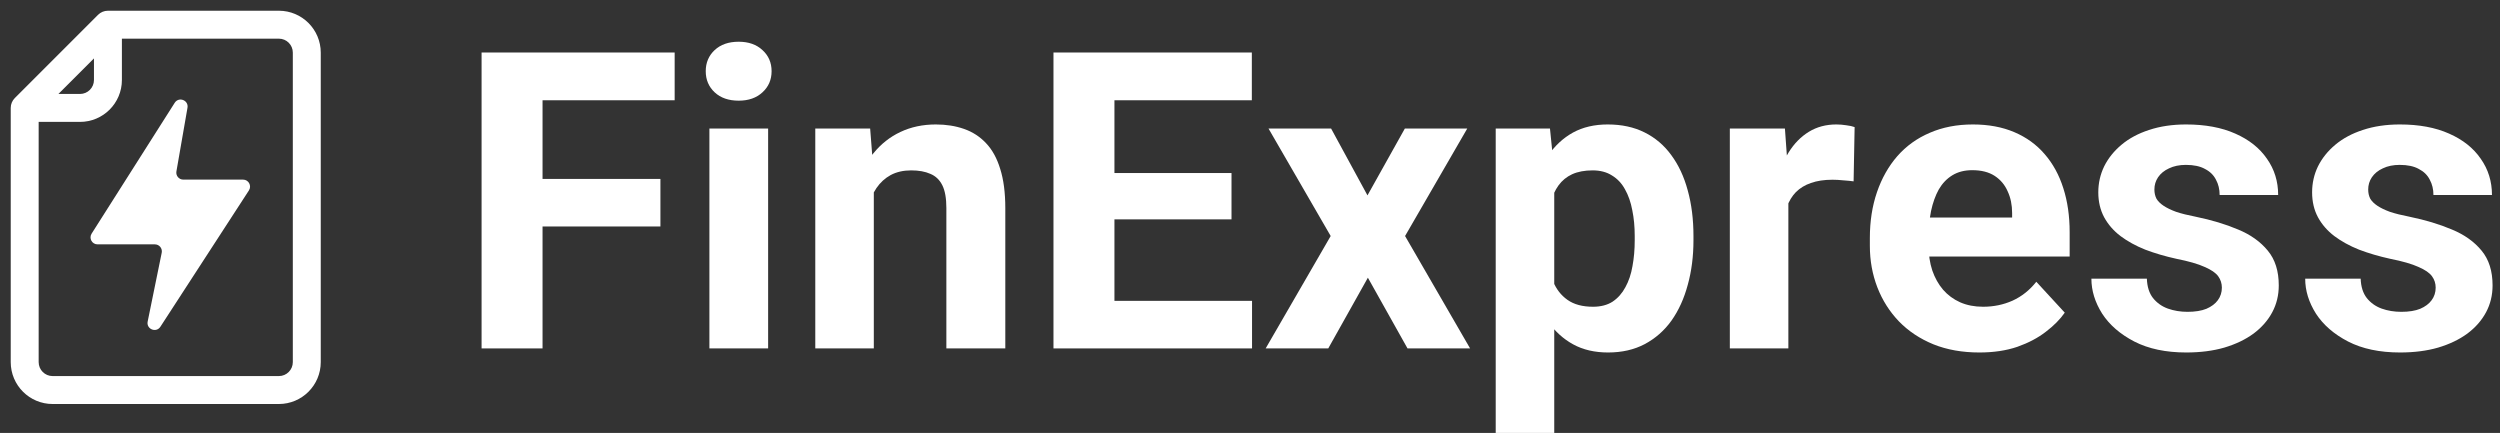 <svg width="179" height="31" viewBox="0 0 179 31" fill="none" xmlns="http://www.w3.org/2000/svg">
<rect x="0" y="0" width="179" height="31" fill="#333333" stroke="none"/>
<path d="M38.846 3.759V24.947H34.481V3.759H38.846ZM47.286 12.811V16.216H37.653V12.811H47.286ZM48.305 3.759V7.179H37.653V3.759H48.305Z" fill="white"/>
<path d="M54.998 9.202V24.947H50.793V9.202H54.998ZM50.531 5.098C50.531 4.487 50.745 3.983 51.171 3.585C51.598 3.187 52.17 2.988 52.888 2.988C53.597 2.988 54.164 3.187 54.591 3.585C55.028 3.983 55.246 4.487 55.246 5.098C55.246 5.709 55.028 6.214 54.591 6.612C54.164 7.009 53.597 7.208 52.888 7.208C52.17 7.208 51.598 7.009 51.171 6.612C50.745 6.214 50.531 5.709 50.531 5.098Z" fill="white"/>
<path d="M62.565 12.563V24.947H58.374V9.202H62.303L62.565 12.563ZM61.954 16.521H60.819C60.819 15.357 60.969 14.309 61.27 13.378C61.571 12.437 61.993 11.637 62.536 10.977C63.079 10.308 63.724 9.798 64.471 9.449C65.228 9.09 66.072 8.911 67.003 8.911C67.741 8.911 68.415 9.017 69.026 9.231C69.637 9.444 70.161 9.784 70.598 10.249C71.044 10.715 71.383 11.331 71.616 12.098C71.859 12.864 71.98 13.8 71.98 14.906V24.947H67.76V14.891C67.76 14.193 67.663 13.65 67.469 13.262C67.275 12.874 66.989 12.602 66.611 12.447C66.242 12.282 65.786 12.199 65.243 12.199C64.68 12.199 64.19 12.311 63.773 12.534C63.365 12.757 63.026 13.068 62.754 13.465C62.492 13.853 62.294 14.309 62.158 14.833C62.022 15.357 61.954 15.92 61.954 16.521Z" fill="white"/>
<path d="M89.646 21.541V24.947H78.368V21.541H89.646ZM79.794 3.759V24.947H75.429V3.759H79.794ZM88.176 12.389V15.706H78.368V12.389H88.176ZM89.631 3.759V7.179H78.368V3.759H89.631Z" fill="white"/>
<path d="M95.306 9.202L97.911 13.989L100.588 9.202H105.056L100.603 16.899L105.259 24.947H100.778L97.94 19.883L95.103 24.947H90.621L95.277 16.899L90.824 9.202H95.306Z" fill="white"/>
<path d="M111.284 12.229V31H107.093V9.202H110.978L111.284 12.229ZM121.252 16.899V17.205C121.252 18.35 121.116 19.412 120.844 20.392C120.582 21.372 120.194 22.225 119.68 22.953C119.166 23.671 118.526 24.233 117.759 24.641C117.003 25.039 116.129 25.238 115.14 25.238C114.18 25.238 113.345 25.044 112.637 24.655C111.929 24.267 111.332 23.724 110.847 23.026C110.372 22.318 109.989 21.498 109.698 20.567C109.407 19.635 109.184 18.636 109.028 17.569V16.769C109.184 15.624 109.407 14.576 109.698 13.625C109.989 12.665 110.372 11.836 110.847 11.137C111.332 10.429 111.924 9.881 112.623 9.493C113.331 9.105 114.16 8.911 115.111 8.911C116.11 8.911 116.988 9.1 117.745 9.478C118.511 9.857 119.151 10.4 119.665 11.108C120.189 11.816 120.582 12.66 120.844 13.64C121.116 14.62 121.252 15.706 121.252 16.899ZM117.046 17.205V16.899C117.046 16.23 116.988 15.614 116.872 15.052C116.765 14.479 116.59 13.979 116.348 13.553C116.115 13.126 115.804 12.796 115.416 12.563C115.038 12.321 114.577 12.199 114.034 12.199C113.462 12.199 112.972 12.291 112.564 12.476C112.167 12.66 111.842 12.927 111.589 13.276C111.337 13.625 111.148 14.043 111.022 14.528C110.896 15.013 110.818 15.561 110.789 16.172V18.195C110.838 18.913 110.973 19.558 111.196 20.13C111.42 20.693 111.764 21.139 112.23 21.469C112.695 21.799 113.306 21.963 114.063 21.963C114.616 21.963 115.082 21.842 115.46 21.6C115.838 21.348 116.144 21.003 116.377 20.567C116.619 20.13 116.789 19.625 116.886 19.053C116.993 18.481 117.046 17.865 117.046 17.205Z" fill="white"/>
<path d="M128.047 12.636V24.947H123.856V9.202H127.8L128.047 12.636ZM132.791 9.1L132.718 12.985C132.515 12.956 132.267 12.932 131.976 12.912C131.695 12.883 131.438 12.869 131.205 12.869C130.613 12.869 130.099 12.946 129.662 13.102C129.236 13.247 128.877 13.465 128.586 13.756C128.304 14.047 128.091 14.402 127.945 14.819C127.81 15.236 127.732 15.711 127.713 16.245L126.869 15.983C126.869 14.964 126.97 14.028 127.174 13.174C127.378 12.311 127.674 11.559 128.062 10.919C128.459 10.279 128.945 9.784 129.517 9.435C130.089 9.085 130.744 8.911 131.481 8.911C131.714 8.911 131.952 8.93 132.194 8.969C132.437 8.998 132.636 9.042 132.791 9.1Z" fill="white"/>
<path d="M141.726 25.238C140.503 25.238 139.407 25.044 138.437 24.655C137.467 24.258 136.642 23.71 135.963 23.011C135.294 22.313 134.78 21.503 134.421 20.581C134.062 19.65 133.882 18.66 133.882 17.613V17.03C133.882 15.837 134.052 14.746 134.392 13.756C134.731 12.767 135.216 11.908 135.847 11.181C136.487 10.453 137.263 9.895 138.175 9.507C139.087 9.11 140.115 8.911 141.26 8.911C142.376 8.911 143.365 9.095 144.229 9.464C145.092 9.832 145.815 10.356 146.397 11.035C146.988 11.714 147.435 12.529 147.735 13.48C148.036 14.421 148.187 15.469 148.187 16.623V18.369H135.672V15.575H144.068V15.255C144.068 14.673 143.962 14.154 143.748 13.698C143.545 13.232 143.234 12.864 142.817 12.592C142.4 12.321 141.866 12.185 141.216 12.185C140.663 12.185 140.188 12.306 139.79 12.549C139.393 12.791 139.068 13.131 138.815 13.567C138.573 14.004 138.389 14.518 138.262 15.11C138.146 15.692 138.088 16.332 138.088 17.03V17.613C138.088 18.243 138.175 18.825 138.35 19.359C138.534 19.892 138.791 20.353 139.121 20.741C139.46 21.129 139.868 21.43 140.343 21.643C140.828 21.857 141.376 21.963 141.988 21.963C142.744 21.963 143.448 21.818 144.098 21.527C144.757 21.226 145.325 20.775 145.8 20.174L147.837 22.386C147.507 22.861 147.056 23.317 146.484 23.753C145.921 24.19 145.242 24.549 144.447 24.83C143.651 25.102 142.744 25.238 141.726 25.238Z" fill="white"/>
<path d="M159.086 20.596C159.086 20.295 158.998 20.023 158.824 19.781C158.649 19.538 158.324 19.315 157.849 19.111C157.383 18.898 156.709 18.704 155.826 18.529C155.031 18.355 154.289 18.136 153.6 17.875C152.921 17.603 152.329 17.278 151.824 16.899C151.33 16.521 150.942 16.075 150.66 15.561C150.379 15.037 150.238 14.44 150.238 13.771C150.238 13.111 150.379 12.49 150.66 11.908C150.951 11.326 151.364 10.812 151.897 10.366C152.44 9.91 153.1 9.556 153.876 9.304C154.662 9.042 155.545 8.911 156.525 8.911C157.892 8.911 159.066 9.129 160.046 9.566C161.036 10.002 161.792 10.604 162.316 11.37C162.85 12.127 163.116 12.99 163.116 13.96H158.926C158.926 13.553 158.838 13.189 158.664 12.869C158.499 12.539 158.237 12.282 157.878 12.098C157.529 11.903 157.073 11.806 156.51 11.806C156.044 11.806 155.642 11.889 155.302 12.054C154.963 12.209 154.701 12.422 154.516 12.694C154.342 12.956 154.255 13.247 154.255 13.567C154.255 13.81 154.303 14.028 154.4 14.222C154.507 14.406 154.677 14.576 154.909 14.731C155.142 14.887 155.443 15.032 155.812 15.168C156.19 15.294 156.656 15.41 157.209 15.517C158.344 15.75 159.357 16.055 160.25 16.434C161.142 16.802 161.85 17.307 162.374 17.947C162.898 18.578 163.16 19.407 163.16 20.436C163.16 21.134 163.005 21.774 162.694 22.356C162.384 22.938 161.938 23.448 161.356 23.884C160.774 24.311 160.075 24.646 159.26 24.888C158.455 25.121 157.548 25.238 156.539 25.238C155.074 25.238 153.833 24.976 152.814 24.452C151.805 23.928 151.039 23.263 150.515 22.458C150.001 21.643 149.744 20.809 149.744 19.955H153.716C153.736 20.528 153.881 20.988 154.153 21.338C154.434 21.687 154.788 21.939 155.215 22.094C155.652 22.25 156.122 22.327 156.626 22.327C157.17 22.327 157.621 22.255 157.98 22.109C158.339 21.954 158.61 21.75 158.795 21.498C158.989 21.236 159.086 20.935 159.086 20.596Z" fill="white"/>
<path d="M174.394 20.596C174.394 20.295 174.307 20.023 174.132 19.781C173.957 19.538 173.632 19.315 173.157 19.111C172.691 18.898 172.017 18.704 171.134 18.529C170.339 18.355 169.597 18.136 168.908 17.875C168.229 17.603 167.637 17.278 167.133 16.899C166.638 16.521 166.25 16.075 165.969 15.561C165.687 15.037 165.547 14.44 165.547 13.771C165.547 13.111 165.687 12.49 165.969 11.908C166.26 11.326 166.672 10.812 167.205 10.366C167.749 9.91 168.408 9.556 169.184 9.304C169.97 9.042 170.853 8.911 171.833 8.911C173.201 8.911 174.375 9.129 175.354 9.566C176.344 10.002 177.1 10.604 177.624 11.37C178.158 12.127 178.425 12.99 178.425 13.96H174.234C174.234 13.553 174.147 13.189 173.972 12.869C173.807 12.539 173.545 12.282 173.186 12.098C172.837 11.903 172.381 11.806 171.818 11.806C171.353 11.806 170.95 11.889 170.611 12.054C170.271 12.209 170.009 12.422 169.825 12.694C169.65 12.956 169.563 13.247 169.563 13.567C169.563 13.81 169.611 14.028 169.708 14.222C169.815 14.406 169.985 14.576 170.218 14.731C170.45 14.887 170.751 15.032 171.12 15.168C171.498 15.294 171.964 15.41 172.517 15.517C173.652 15.75 174.666 16.055 175.558 16.434C176.451 16.802 177.159 17.307 177.683 17.947C178.206 18.578 178.468 19.407 178.468 20.436C178.468 21.134 178.313 21.774 178.003 22.356C177.692 22.938 177.246 23.448 176.664 23.884C176.082 24.311 175.383 24.646 174.569 24.888C173.763 25.121 172.856 25.238 171.847 25.238C170.383 25.238 169.141 24.976 168.122 24.452C167.113 23.928 166.347 23.263 165.823 22.458C165.309 21.643 165.052 20.809 165.052 19.955H169.024C169.044 20.528 169.189 20.988 169.461 21.338C169.742 21.687 170.096 21.939 170.523 22.094C170.96 22.25 171.43 22.327 171.935 22.327C172.478 22.327 172.929 22.255 173.288 22.109C173.647 21.954 173.919 21.75 174.103 21.498C174.297 21.236 174.394 20.935 174.394 20.596Z" fill="white"/>
<path fill-rule="evenodd" clip-rule="evenodd" d="M7.728 0.768C7.463 0.768 7.208 0.873 7.021 1.06L1.06 7.021C0.873 7.208 0.768 7.463 0.768 7.728V25.927C0.768 27.584 2.111 28.927 3.768 28.927H19.966C21.623 28.927 22.966 27.584 22.966 25.927V3.768C22.966 2.111 21.623 0.768 19.966 0.768H7.728ZM8.728 2.768H19.966C20.519 2.768 20.966 3.215 20.966 3.768V25.927C20.966 26.479 20.519 26.927 19.966 26.927H3.768C3.215 26.927 2.768 26.479 2.768 25.927V8.728H5.728C7.385 8.728 8.728 7.385 8.728 5.728V2.768ZM5.728 6.728H4.182L6.728 4.182V5.728C6.728 6.28 6.28 6.728 5.728 6.728ZM11.089 17.496H6.982C6.588 17.496 6.349 17.061 6.56 16.728L12.509 7.361C12.803 6.899 13.518 7.176 13.424 7.715L12.631 12.275C12.578 12.581 12.813 12.86 13.124 12.86H17.403C17.8 12.86 18.038 13.3 17.823 13.633L11.483 23.396C11.182 23.859 10.463 23.565 10.573 23.024L11.579 18.096C11.642 17.786 11.405 17.496 11.089 17.496Z" fill="white"/>
</svg>
